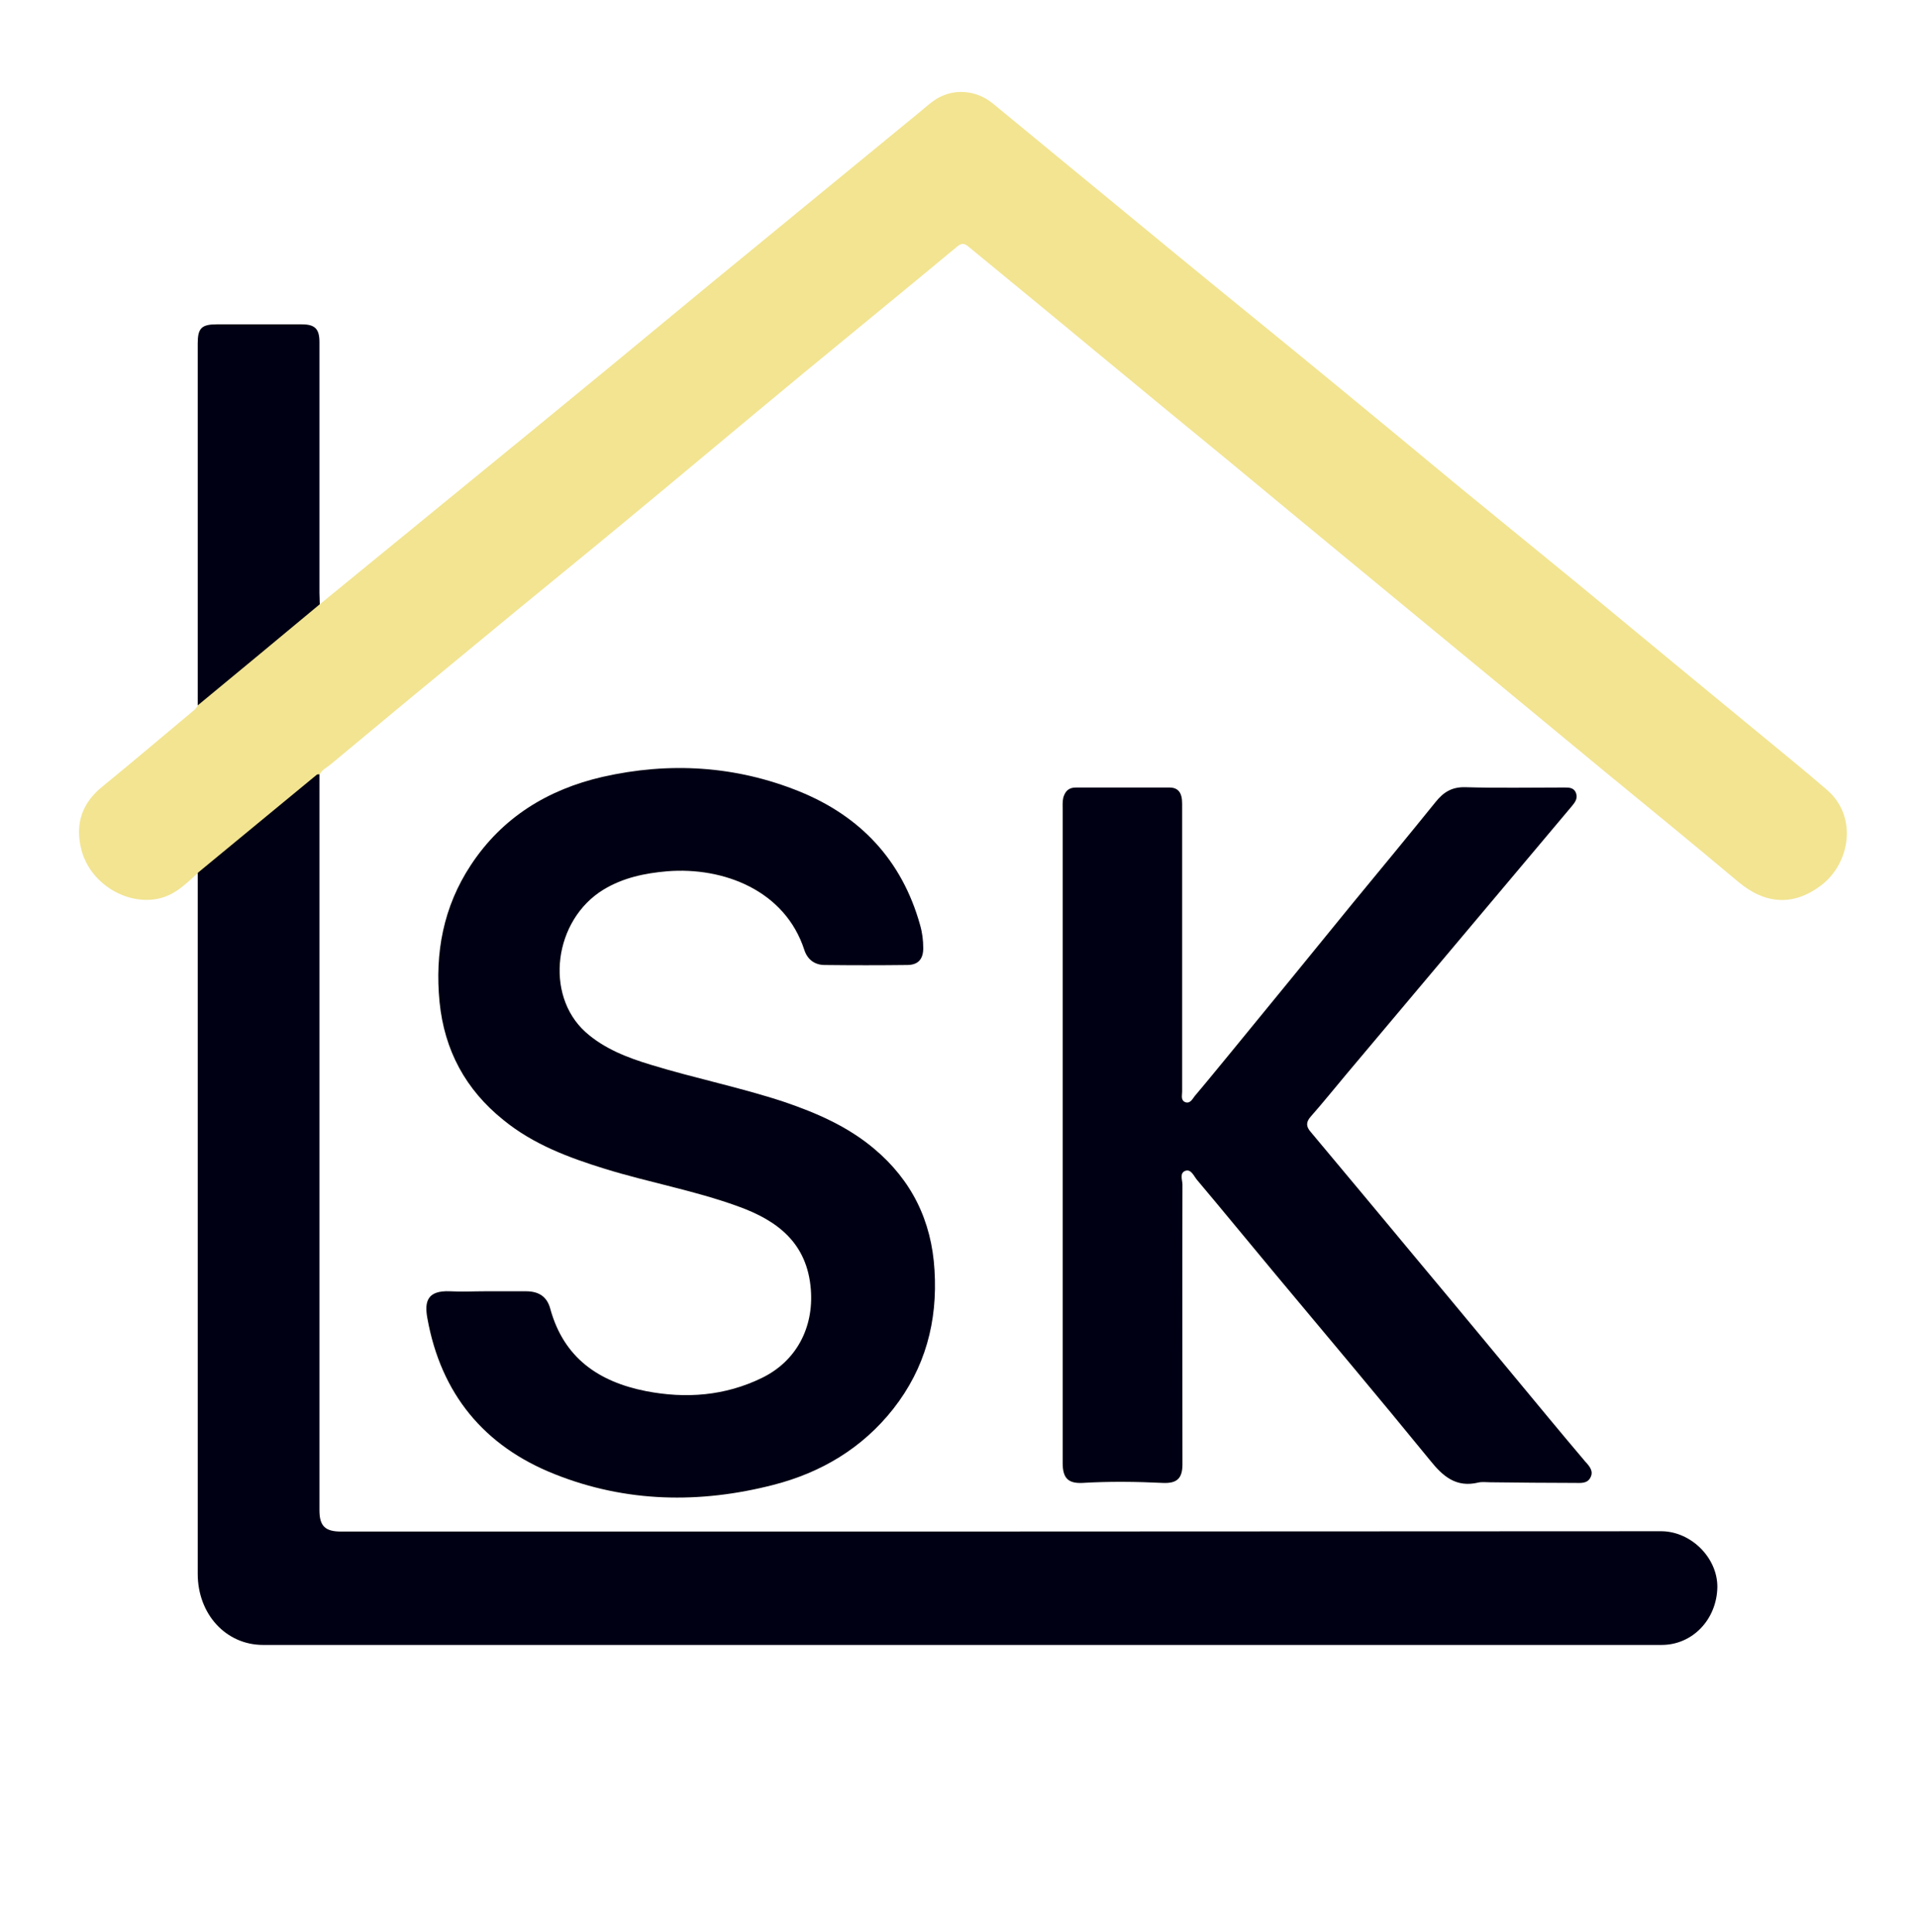 <?xml version="1.0" encoding="UTF-8"?> <svg xmlns="http://www.w3.org/2000/svg" xmlns:xlink="http://www.w3.org/1999/xlink" version="1.1" id="Слой_1" x="0px" y="0px" viewBox="0 0 595.3 599.8" style="enable-background:new 0 0 595.3 599.8;" xml:space="preserve"> <style type="text/css"> .st0{fill:#F2E491;} .st1{fill:#000014;} </style> <g> <path class="st0" d="M565.5,274.9c-8.6,6.5-17.4,5.9-25.8-1.2c-13.7-11.5-27.5-22.8-41.3-34.1c-11.5-9.5-23-19-34.5-28.5 c-13.8-11.4-27.7-22.8-41.6-34.3c-13.5-11.1-27-22.3-40.4-33.4C368,132,354,120.5,340.1,109c-13-10.8-26.1-21.5-39.2-32.3 c-1.3-1.1-2.1-1.4-3.6-0.2c-16,13.3-32.2,26.5-48.2,39.7c-18.4,15.2-36.7,30.6-55.1,45.8c-14.7,12.2-29.6,24.2-44.3,36.4 c-15.7,12.9-31.4,25.9-47,38.9c-1.2,1-2.6,1.6-3.4,3.1c-3.6,4-8,7-12.1,10.4c-7.3,6.1-14.8,12-22.1,18.1c-1.1,0.9-2,2.1-3.6,2.1 c-3.8,3.4-7.3,7.1-12.8,8.1c-9.9,1.8-21-5.1-23.5-15.6c-1.9-7.8,0.3-14.2,6.6-19.3c9.7-7.9,19.2-16,28.8-24 c0.3-0.3,0.6-0.8,0.8-1.1c2.2-3.5,5.8-5.4,8.8-8c8.6-7.4,17.4-14.5,26.1-21.8c0.9-0.7,1.7-1.6,2.9-1.6 c15.2-12.4,30.3-24.8,45.5-37.2c14.6-11.9,29.1-23.8,43.7-35.8c14.6-12,29.1-24.1,43.8-36.1c17.8-14.6,35.6-29.2,53.4-43.8 c1.6-1.3,3.2-2.8,4.9-3.9c5.6-3.6,12.7-3,17.9,1.3c18.5,15.2,36.9,30.4,55.3,45.5c16.4,13.5,32.9,26.8,49.3,40.3 c13.4,11,26.8,22.1,40.2,33.2c12.2,10,24.4,19.9,36.6,29.9c11.5,9.5,23,19,34.5,28.5c11.5,9.5,23,18.9,34.5,28.4 c2.9,2.4,5.7,4.8,8.5,7.2C577.1,253.6,574.4,268.2,565.5,274.9z"></path> <path class="st1" d="M533.3,492.8c-0.2,10-7.7,17.9-17.3,17.9H81.7c-11.5,0-20.3-9.5-20.3-22.1c0-31.5,0-63,0-94.6c0-41,0-82,0-123 c12.3-10.2,24.7-20.3,37-30.5c0.2-0.1,0.5-0.1,0.8-0.1c0,76.2,0,152.3,0,228.5c0,4.9,1.8,6.6,6.7,6.6c136.7,0,273.4,0,410.1-0.1 C525.2,475.5,533.4,483.7,533.3,492.8z"></path> <path class="st1" d="M277.4,437.4c-9.6,12.2-22.4,19.8-37.2,23.6c-22.9,5.9-45.8,5.5-67.9-3.3c-22-8.7-35.4-25-39.6-48.5 c-0.9-5-0.1-8.6,7-8.3c3.7,0.2,7.5,0,11.2,0c4.1,0,8.2,0,12.4,0c4.1,0,6.6,1.7,7.6,5.5c4.2,15.2,15,22.6,29.7,25.5 c12.4,2.4,24.5,1.5,36-4.1c10.7-5.2,16.1-15.6,15.2-27.4c-1.1-14.5-10.4-21.5-22.7-25.9c-13.5-4.9-27.6-7.4-41.2-11.6 c-11.3-3.5-22.3-7.6-31.6-15.2c-11.7-9.4-18.3-21.6-19.8-36.6c-1.5-15.3,1.2-29.6,9.7-42.5c9.8-14.9,24-23.5,40.9-27.4 c20.7-4.7,41.3-3.5,61.1,4.5c19,7.7,31.9,21.4,37.5,41.4c0.7,2.4,1,4.8,1,7.3c0,3.4-1.6,5.2-5,5.2c-8.5,0.1-17.1,0.1-25.6,0 c-3,0-5.3-1.6-6.3-4.6c-6-18.6-25.2-25.9-42.6-24.5c-7,0.6-13.7,2-19.8,5.7c-15.4,9.4-18.4,32.6-5.6,44.2c5.8,5.2,13.1,8,20.4,10.2 c13.7,4.2,27.7,7,41.3,11.5c10,3.4,19.7,7.6,27.9,14.5c11.7,9.8,17.9,22.4,18.8,37.7C291.2,410.3,287.3,424.8,277.4,437.4z"></path> <path class="st1" d="M493.9,458.7c-1,2-3.1,1.7-4.8,1.7c-8.8,0-17.6-0.1-26.4-0.2c-1.2,0-2.5-0.2-3.7,0.1 c-6.8,1.6-10.9-1.9-14.9-6.9c-15.9-19.5-32.1-38.7-48.2-58c-8.1-9.7-16.1-19.5-24.2-29.1c-1-1.2-1.8-3.4-3.6-2.8 c-1.9,0.7-0.9,2.9-0.9,4.3c-0.1,28.9,0,57.9,0,86.8c0,4.4-1.7,6-6.1,5.8c-8.3-0.4-16.7-0.5-25,0c-4.4,0.2-6.1-1.5-6.1-6.2v-102 c0,0,0,0,0,0c0-33.5,0-67.1,0-100.6c0-1.3-0.1-2.7,0.2-4c0.6-2,1.7-3.1,3.9-3.1c9.7,0,19.3,0,29,0c2.8,0,4,1.6,4,5 c0,27.2,0,54.4,0,81.6c0,2.6,0,5.2,0,7.8c0,1.2-0.5,2.7,1,3.3c1.5,0.5,2.2-1,2.9-1.9c3.9-4.6,7.7-9.3,11.5-13.9 c12.7-15.5,25.3-30.9,37.9-46.4c8.5-10.3,17-20.6,25.4-31c2.4-3,5-4.7,9.2-4.6c10.1,0.3,20.3,0.1,30.5,0.1c1.6,0,3.2-0.1,3.9,1.7 c0.6,1.6-0.2,2.8-1.3,4.1c-23.3,27.7-46.6,55.4-70,83.2c-3.7,4.4-7.3,8.9-11.1,13.2c-1.5,1.7-1.4,3.1,0,4.7 c10.9,13,21.8,26.1,32.7,39.2c13.8,16.5,27.5,33.1,41.2,49.6c3.8,4.6,7.6,9.1,11.4,13.6C493.7,455.3,494.9,456.8,493.9,458.7z"></path> <path class="st1" d="M99.3,187.6C86.7,198.1,74,208.6,61.4,219c0-37.5,0-74.9,0-112.4c0-4.7,1.2-5.9,5.9-5.9c8.8,0,17.6,0,26.4,0 c4.1,0,5.5,1.4,5.5,5.5c0,26,0,51.9,0,77.9C99.2,185.3,99.3,186.5,99.3,187.6z"></path> </g> </svg> 